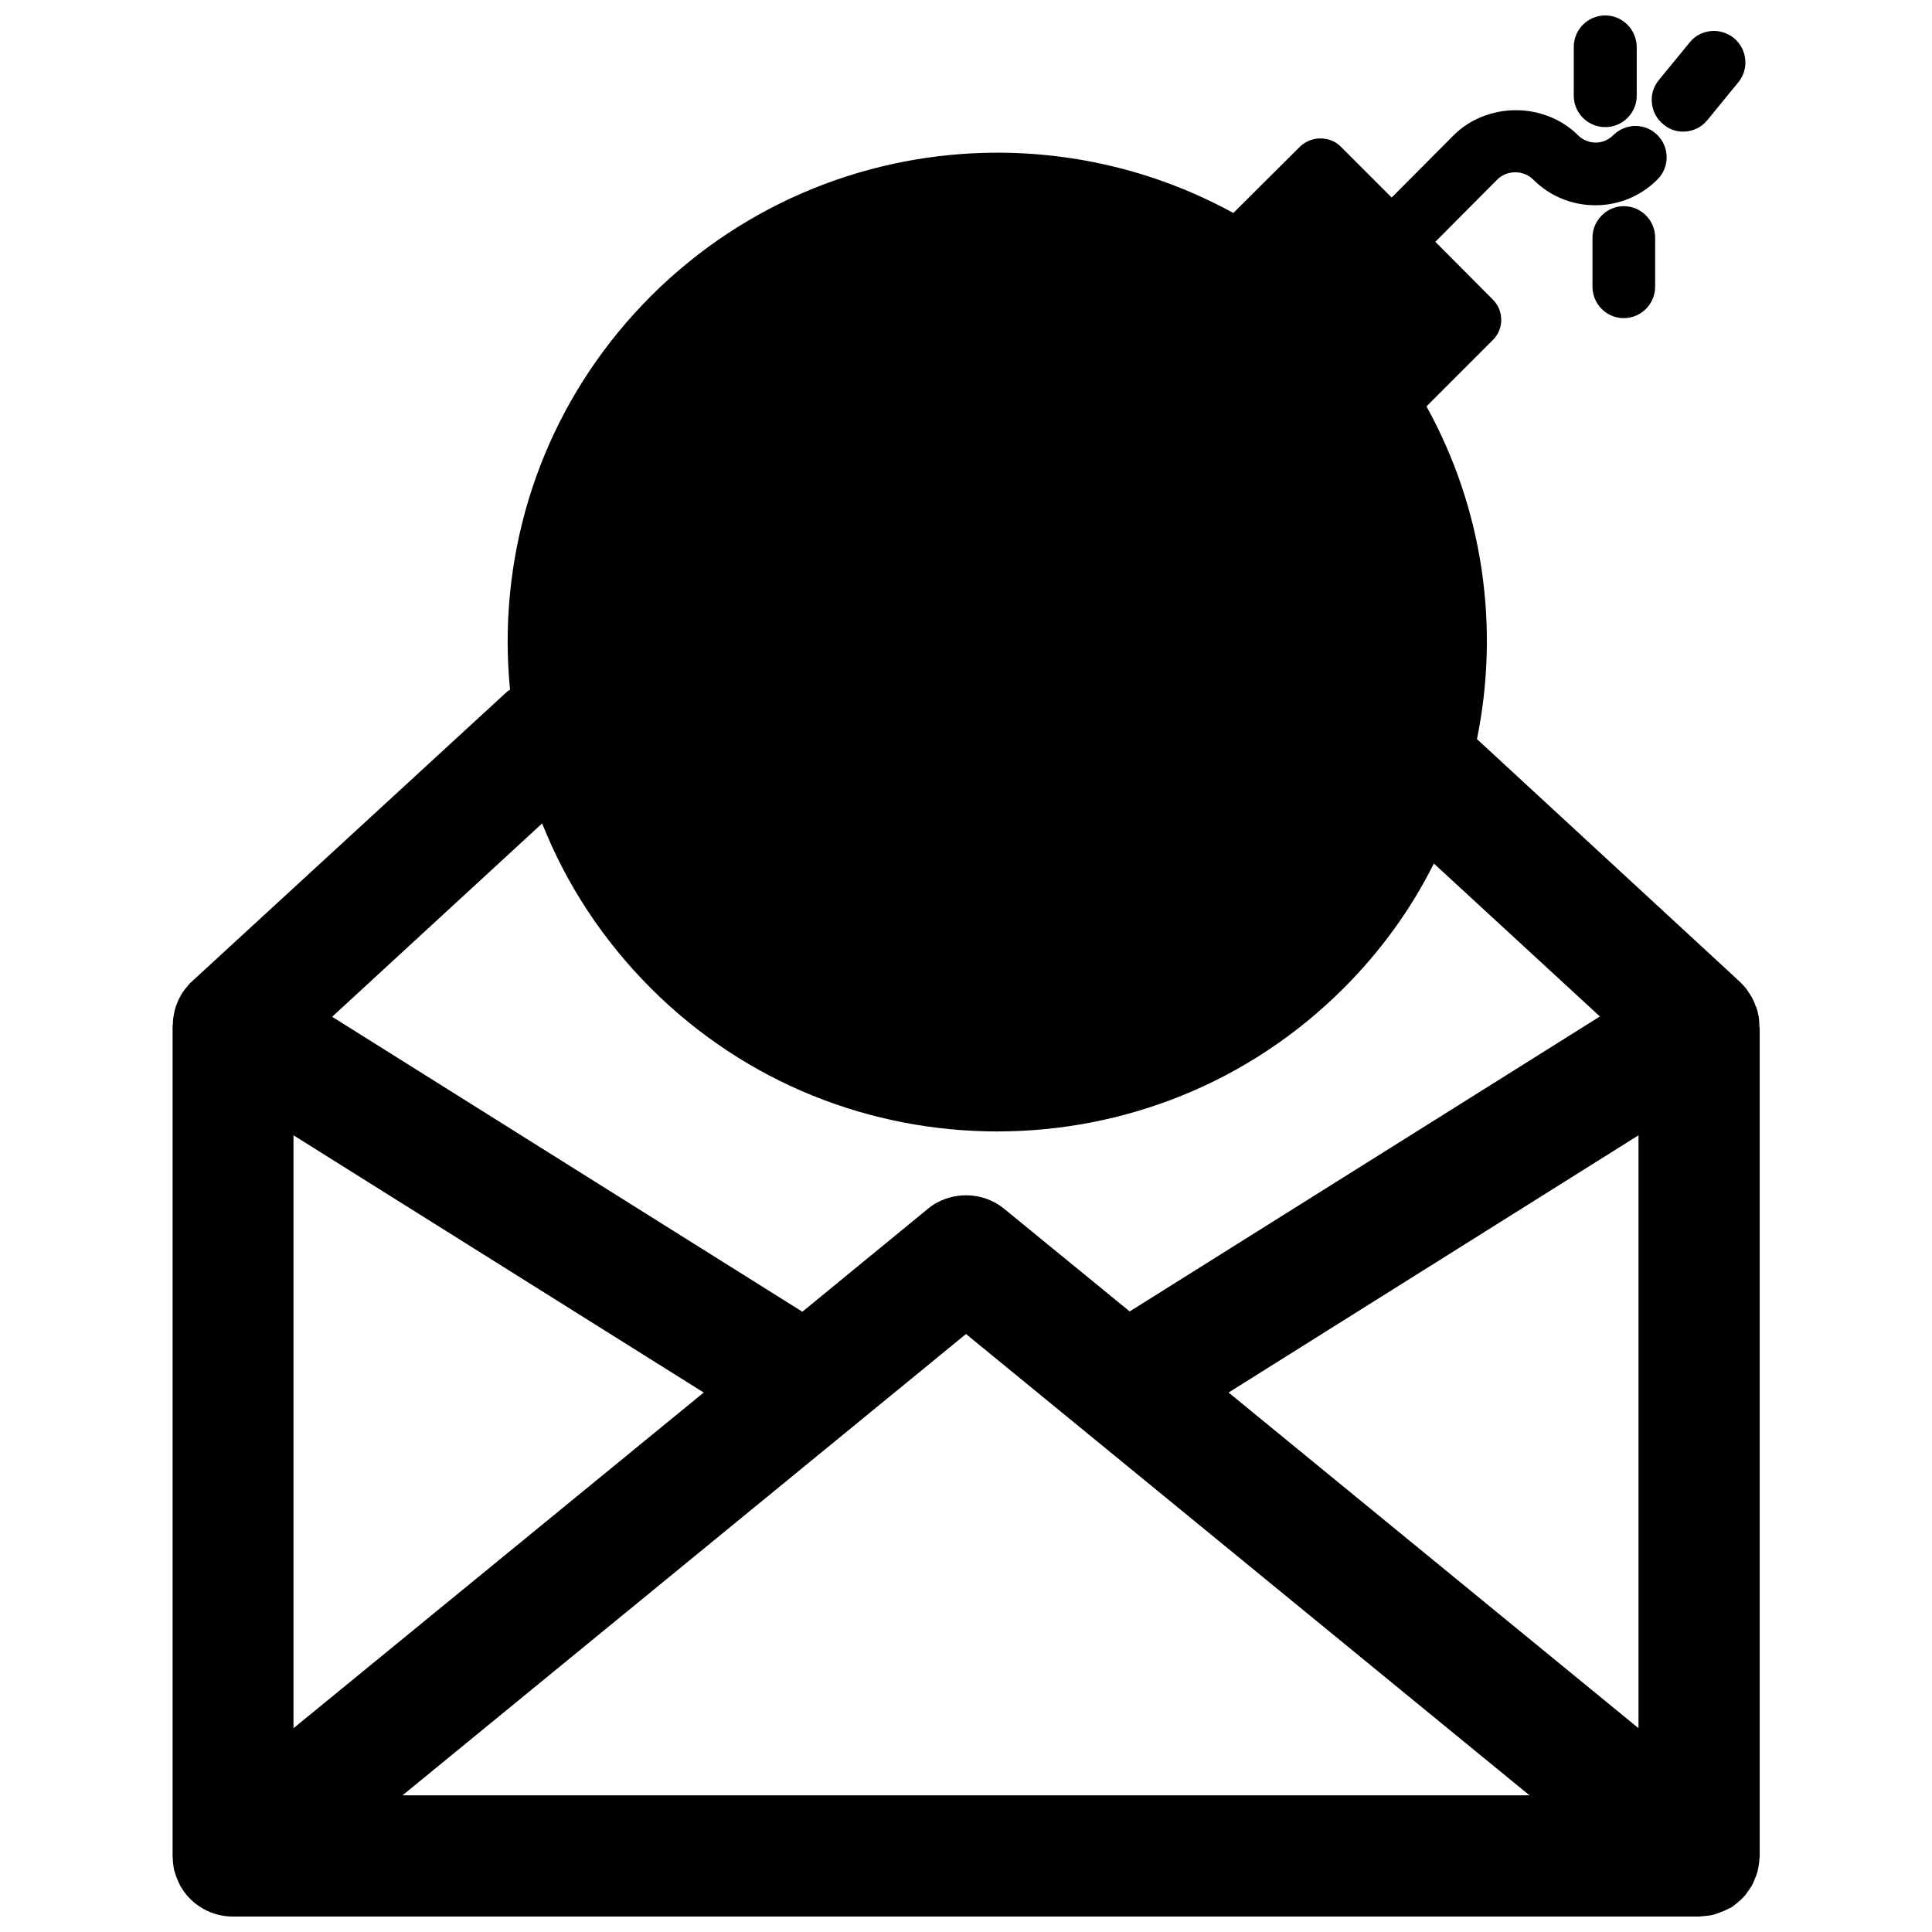<?xml version="1.0" encoding="UTF-8"?>
<!-- The Best Svg Icon site in the world: iconSvg.co, Visit us! https://iconsvg.co -->
<svg width="800px" height="800px" version="1.1" viewBox="144 144 512 512" xmlns="http://www.w3.org/2000/svg">
 <defs>
  <clipPath id="b">
   <path d="m189 173h422v478.9h-422z"/>
  </clipPath>
  <clipPath id="a">
   <path d="m561 148.09h17v29.906h-17z"/>
  </clipPath>
 </defs>
 <g clip-path="url(#b)">
  <path d="m610.26 416.37v-0.156-0.316c0-0.789-0.078-1.496-0.156-2.203v-0.156c-0.078-0.316-0.156-0.707-0.234-1.023s-0.078-0.629-0.234-0.945c-0.078-0.156-0.156-0.395-0.156-0.551 0-0.078-0.078-0.156-0.156-0.234-0.395-1.18-0.867-2.281-1.574-3.305-0.078-0.156-0.156-0.234-0.234-0.316-0.551-1.023-1.34-1.891-2.203-2.754l-0.234-0.234-69.59-64.234-0.078-0.078c6.062-29.676 1.652-61.008-13.383-88.168l17.633-17.633c2.914-2.914 2.914-7.715 0-10.629l-15.285-15.355 16.453-16.531c1.18-1.18 2.914-1.891 4.723-1.891 1.812 0 3.543 0.707 4.723 1.891 4.41 4.41 10.234 6.848 16.531 6.848 6.219 0 12.043-2.441 16.453-6.848 3.227-3.227 3.227-8.5 0-11.73-1.574-1.574-3.621-2.441-5.824-2.441s-4.328 0.867-5.902 2.441c-1.258 1.258-2.914 1.969-4.644 1.969-1.812 0-3.465-0.707-4.723-1.969-4.172-4.172-10.156-6.613-16.453-6.613-6.297 0-12.281 2.441-16.453 6.613l-16.453 16.531-13.539-13.539c-1.418-1.418-3.305-2.125-5.352-2.125-2.047 0-3.938 0.789-5.352 2.125l-17.715 17.633c-19.363-10.629-40.934-15.98-62.504-15.98-33.219 0-66.441 12.676-91.789 37.941-24.48 24.48-38.023 57.07-38.023 91.711 0 4.25 0.234 8.5 0.629 12.676-0.473 0.234-0.867 0.551-1.258 0.945l-83.047 76.359-0.078 0.078c-0.473 0.395-0.945 0.945-1.34 1.496-0.473 0.473-0.867 1.102-1.258 1.652-0.078 0.078-0.078 0.234-0.156 0.316-0.629 1.023-1.102 2.125-1.496 3.305-0.156 0.395-0.234 0.867-0.316 1.258-0.234 1.023-0.395 2.125-0.395 3.148 0 0.156-0.078 0.316-0.078 0.551v219.95c0 0.395 0.078 0.789 0.078 1.18 0 0.234 0 0.551 0.078 0.789 0 0.234 0 0.473 0.078 0.707 0 0.156 0.078 0.395 0.078 0.629 0.078 0.473 0.234 0.867 0.395 1.34v0.078c0.078 0.234 0.156 0.473 0.234 0.707 0.316 0.867 0.707 1.652 1.102 2.519 0.473 0.789 1.023 1.574 1.574 2.281 3.074 3.703 7.559 5.828 12.441 5.828h388.48c0.234 0 0.395-0.078 0.629-0.078 1.18-0.078 2.281-0.156 3.387-0.473 0.473-0.156 0.867-0.316 1.34-0.473 0.867-0.316 1.652-0.629 2.363-1.023 0.234-0.156 0.473-0.156 0.707-0.316 0.395-0.234 0.789-0.551 1.18-0.867 1.023-0.789 1.969-1.652 2.754-2.598 0.156-0.234 0.316-0.473 0.473-0.707 0.395-0.473 0.707-1.023 1.102-1.574 0-0.078 0.078-0.078 0.078-0.156 0.234-0.473 0.473-0.945 0.629-1.418s0.395-0.867 0.551-1.34c0.473-1.34 0.707-2.754 0.789-4.25 0-0.156 0.078-0.316 0.078-0.473v-219.79zm-279.77 96.668-108.71 88.957v-157.13zm69.512-15.508 149.33 122.25h-298.66zm69.586 15.508 108.63-68.172v157.12zm54.398-140.2 44.004 40.539-124.61 78.168-33.219-27.16c-2.832-2.363-6.453-3.621-10.156-3.621-3.699 0-7.32 1.258-10.156 3.621l-33.219 27.238-124.61-78.168 55.656-51.246c6.375 16.137 16.137 31.016 28.812 43.691 25.348 25.348 58.566 37.941 91.789 37.941 33.219 0 66.441-12.594 91.789-37.941 9.992-9.996 17.941-21.098 23.926-33.062z"/>
 </g>
 <g clip-path="url(#a)">
  <path d="m569.41 177.69c4.566 0 8.344-3.699 8.344-8.344v-12.91c-0.078-4.644-3.781-8.344-8.344-8.344-4.566 0-8.344 3.699-8.344 8.344l-0.004 12.91c0 4.566 3.703 8.344 8.348 8.344z"/>
 </g>
 <path d="m566.02 206.98v12.988c0 4.566 3.699 8.344 8.266 8.344s8.344-3.699 8.344-8.344v-12.988c0-4.566-3.699-8.344-8.344-8.344-4.488 0-8.266 3.777-8.266 8.344z"/>
 <path d="m590.03 178.88c2.519 0 4.879-1.102 6.453-3.07l8.191-10c2.914-3.543 2.363-8.816-1.18-11.73-1.496-1.18-3.387-1.891-5.273-1.891-2.519 0-4.879 1.102-6.453 3.07l-8.188 9.996c-1.418 1.73-2.047 3.856-1.812 6.062 0.234 2.203 1.258 4.172 2.992 5.59 1.492 1.34 3.383 1.973 5.269 1.973z"/>
</svg>